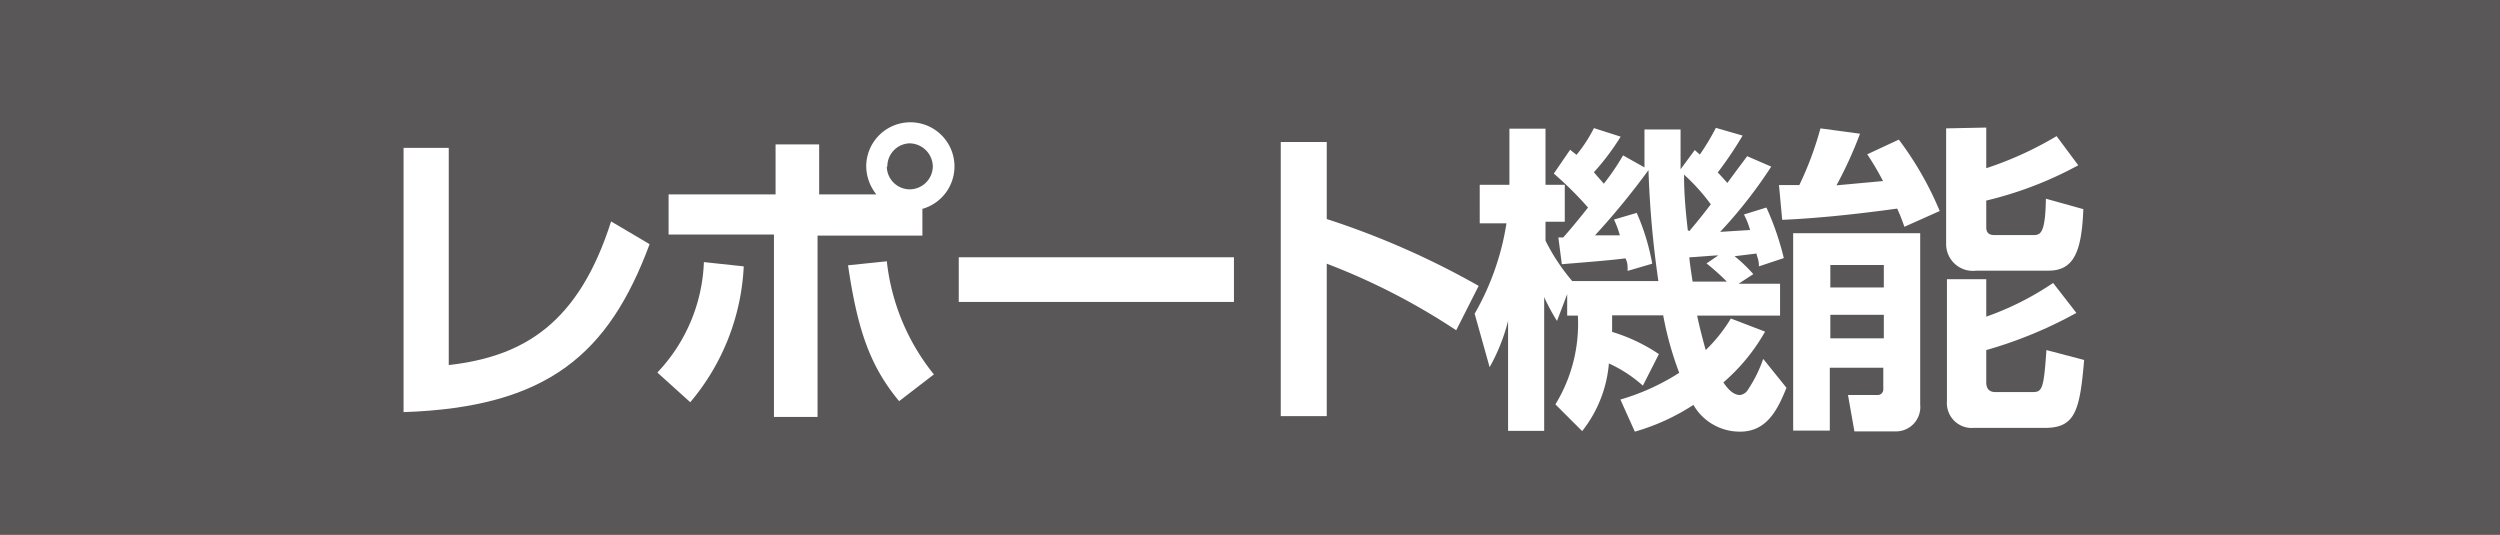 <svg xmlns="http://www.w3.org/2000/svg" viewBox="0 0 93.48 20"><defs><style>.cls-1{fill:#595757;}.cls-2{fill:#fff;}</style></defs><g id="レイヤー_2" data-name="レイヤー 2"><g id="レイヤー_4" data-name="レイヤー 4"><rect class="cls-1" width="93.48" height="20"/><path class="cls-2" d="M16.78,13.65c2.82-.32,4.86-1.57,6.07-5.37l1.44.85c-1.52,4.09-3.79,6.1-9.2,6.28V5.53h1.69Z"/><path class="cls-2" d="M24.58,13.93A6.33,6.33,0,0,0,26.32,9.8l1.49.16a8.49,8.49,0,0,1-2,5.08Zm8.19-6.66a1.7,1.7,0,0,1-.38-1.06,1.65,1.65,0,1,1,2.1,1.6v1H30.57v6.78H28.94V8.77H25V7.27h4V5.4h1.63V7.27Zm.39,2.5A8.14,8.14,0,0,0,34.92,14l-1.3,1c-1.07-1.29-1.55-2.62-1.91-5.08Zm0-3.54a.86.86,0,0,0,.85.85.87.87,0,0,0,.87-.85A.88.88,0,0,0,34,5.36.86.86,0,0,0,33.18,6.23Z"/><path class="cls-2" d="M46.14,9.62v1.67H35.85V9.62Z"/><path class="cls-2" d="M54.45,12.35a24.6,24.6,0,0,0-4.84-2.49v5.7H47.89V5.31h1.72V8.19a30.62,30.62,0,0,1,5.68,2.5Z"/><path class="cls-2" d="M61.43,14.42a5,5,0,0,0-1.27-.83,4.7,4.7,0,0,1-1,2.53l-1-1A5.77,5.77,0,0,0,59,11.8H58.6V11l-.38,1a7.24,7.24,0,0,1-.48-.89v5H56.39V12a7.05,7.05,0,0,1-.69,1.73l-.56-2a9.81,9.81,0,0,0,1.19-3.38h-1V6.91h1.11V4.81h1.35v2.1h.72V8.29h-.72V9a7.39,7.39,0,0,0,1,1.51h3.22a36.8,36.8,0,0,1-.37-4.15,27.77,27.77,0,0,1-2,2.44l.93,0a3.59,3.59,0,0,0-.22-.59l.85-.25a8.31,8.31,0,0,1,.58,1.9l-.92.27c0-.23,0-.3-.08-.47-.6.08-1.81.17-2.38.22l-.13-1h.18c.22-.24.63-.74.93-1.12A13.4,13.4,0,0,0,58.1,6.49l.61-.89.24.19a5.43,5.43,0,0,0,.65-1l1,.32a9.17,9.17,0,0,1-1,1.33c.11.14.23.26.37.43a9,9,0,0,0,.72-1.06l.8.45c0-.36,0-.67,0-1.42h1.35c0,.48,0,1,0,1.49l.53-.72.19.17a8.73,8.73,0,0,0,.6-1l1,.29a14.72,14.72,0,0,1-.93,1.38c.13.13.22.24.36.39.49-.67.55-.74.74-1l.9.39a17.31,17.31,0,0,1-1.91,2.44l1.12-.07a3,3,0,0,0-.23-.58l.84-.26a10.46,10.46,0,0,1,.65,1.89l-.93.31c0-.26-.07-.33-.09-.48l-.82.1a5.61,5.61,0,0,1,.7.67l-.55.36h1.55V11.8h-3.1c.08.4.22.93.32,1.29a5.83,5.83,0,0,0,.94-1.18L66,12.4a7.15,7.15,0,0,1-1.56,1.9c.1.14.32.47.62.47a.4.4,0,0,0,.3-.2,5,5,0,0,0,.57-1.15l.87,1.08c-.32.79-.72,1.64-1.73,1.64a2,2,0,0,1-1.75-1,8.07,8.07,0,0,1-2.19,1l-.54-1.2a8.45,8.45,0,0,0,2.2-1,12.26,12.26,0,0,1-.6-2.15H60.28c0,.27,0,.4,0,.62a6.54,6.54,0,0,1,1.75.83Zm1.74-5.78c.12-.15.36-.42.8-1a7.25,7.25,0,0,0-1-1.11c0,.85.08,1.53.14,2.08Zm1.08.91c-.18,0-.92.07-1.08.07,0,.15.1.78.12.91h1.28a8.45,8.45,0,0,0-.76-.68Z"/><path class="cls-2" d="M71.21,8.48c-.07-.19-.12-.35-.27-.68-1.38.19-2.9.36-4.3.42l-.12-1.3h.76a12.25,12.25,0,0,0,.79-2.12L69.55,5a15.27,15.27,0,0,1-.88,1.93l1.74-.16a10.32,10.32,0,0,0-.59-1L71,5.22a12.28,12.28,0,0,1,1.53,2.67Zm-4.16.24H71.8v6.41a.91.91,0,0,1-.87,1H69.34l-.24-1.36h1.09a.21.21,0,0,0,.23-.23v-.79h-2V16.1H67.05Zm1.39,1.19v.84h2V9.91Zm0,1.86v.88h2v-.88Zm5.83-7V6.29a13.14,13.14,0,0,0,2.63-1.2l.81,1.09A13.88,13.88,0,0,1,74.27,7.5v1c0,.25.16.29.31.29H76c.28,0,.48,0,.5-1.36l1.4.39c-.06,1.6-.36,2.3-1.3,2.3h-2.7a1,1,0,0,1-1.13-1V4.8ZM72.8,10.44h1.47v1.4a10.85,10.85,0,0,0,2.5-1.26l.87,1.12a16,16,0,0,1-3.37,1.39V14.3c0,.17.06.36.34.36H76c.36,0,.42-.1.52-1.57l1.41.37c-.16,1.91-.34,2.54-1.47,2.54H73.8a.93.93,0,0,1-1-1Z"/></g></g></svg>